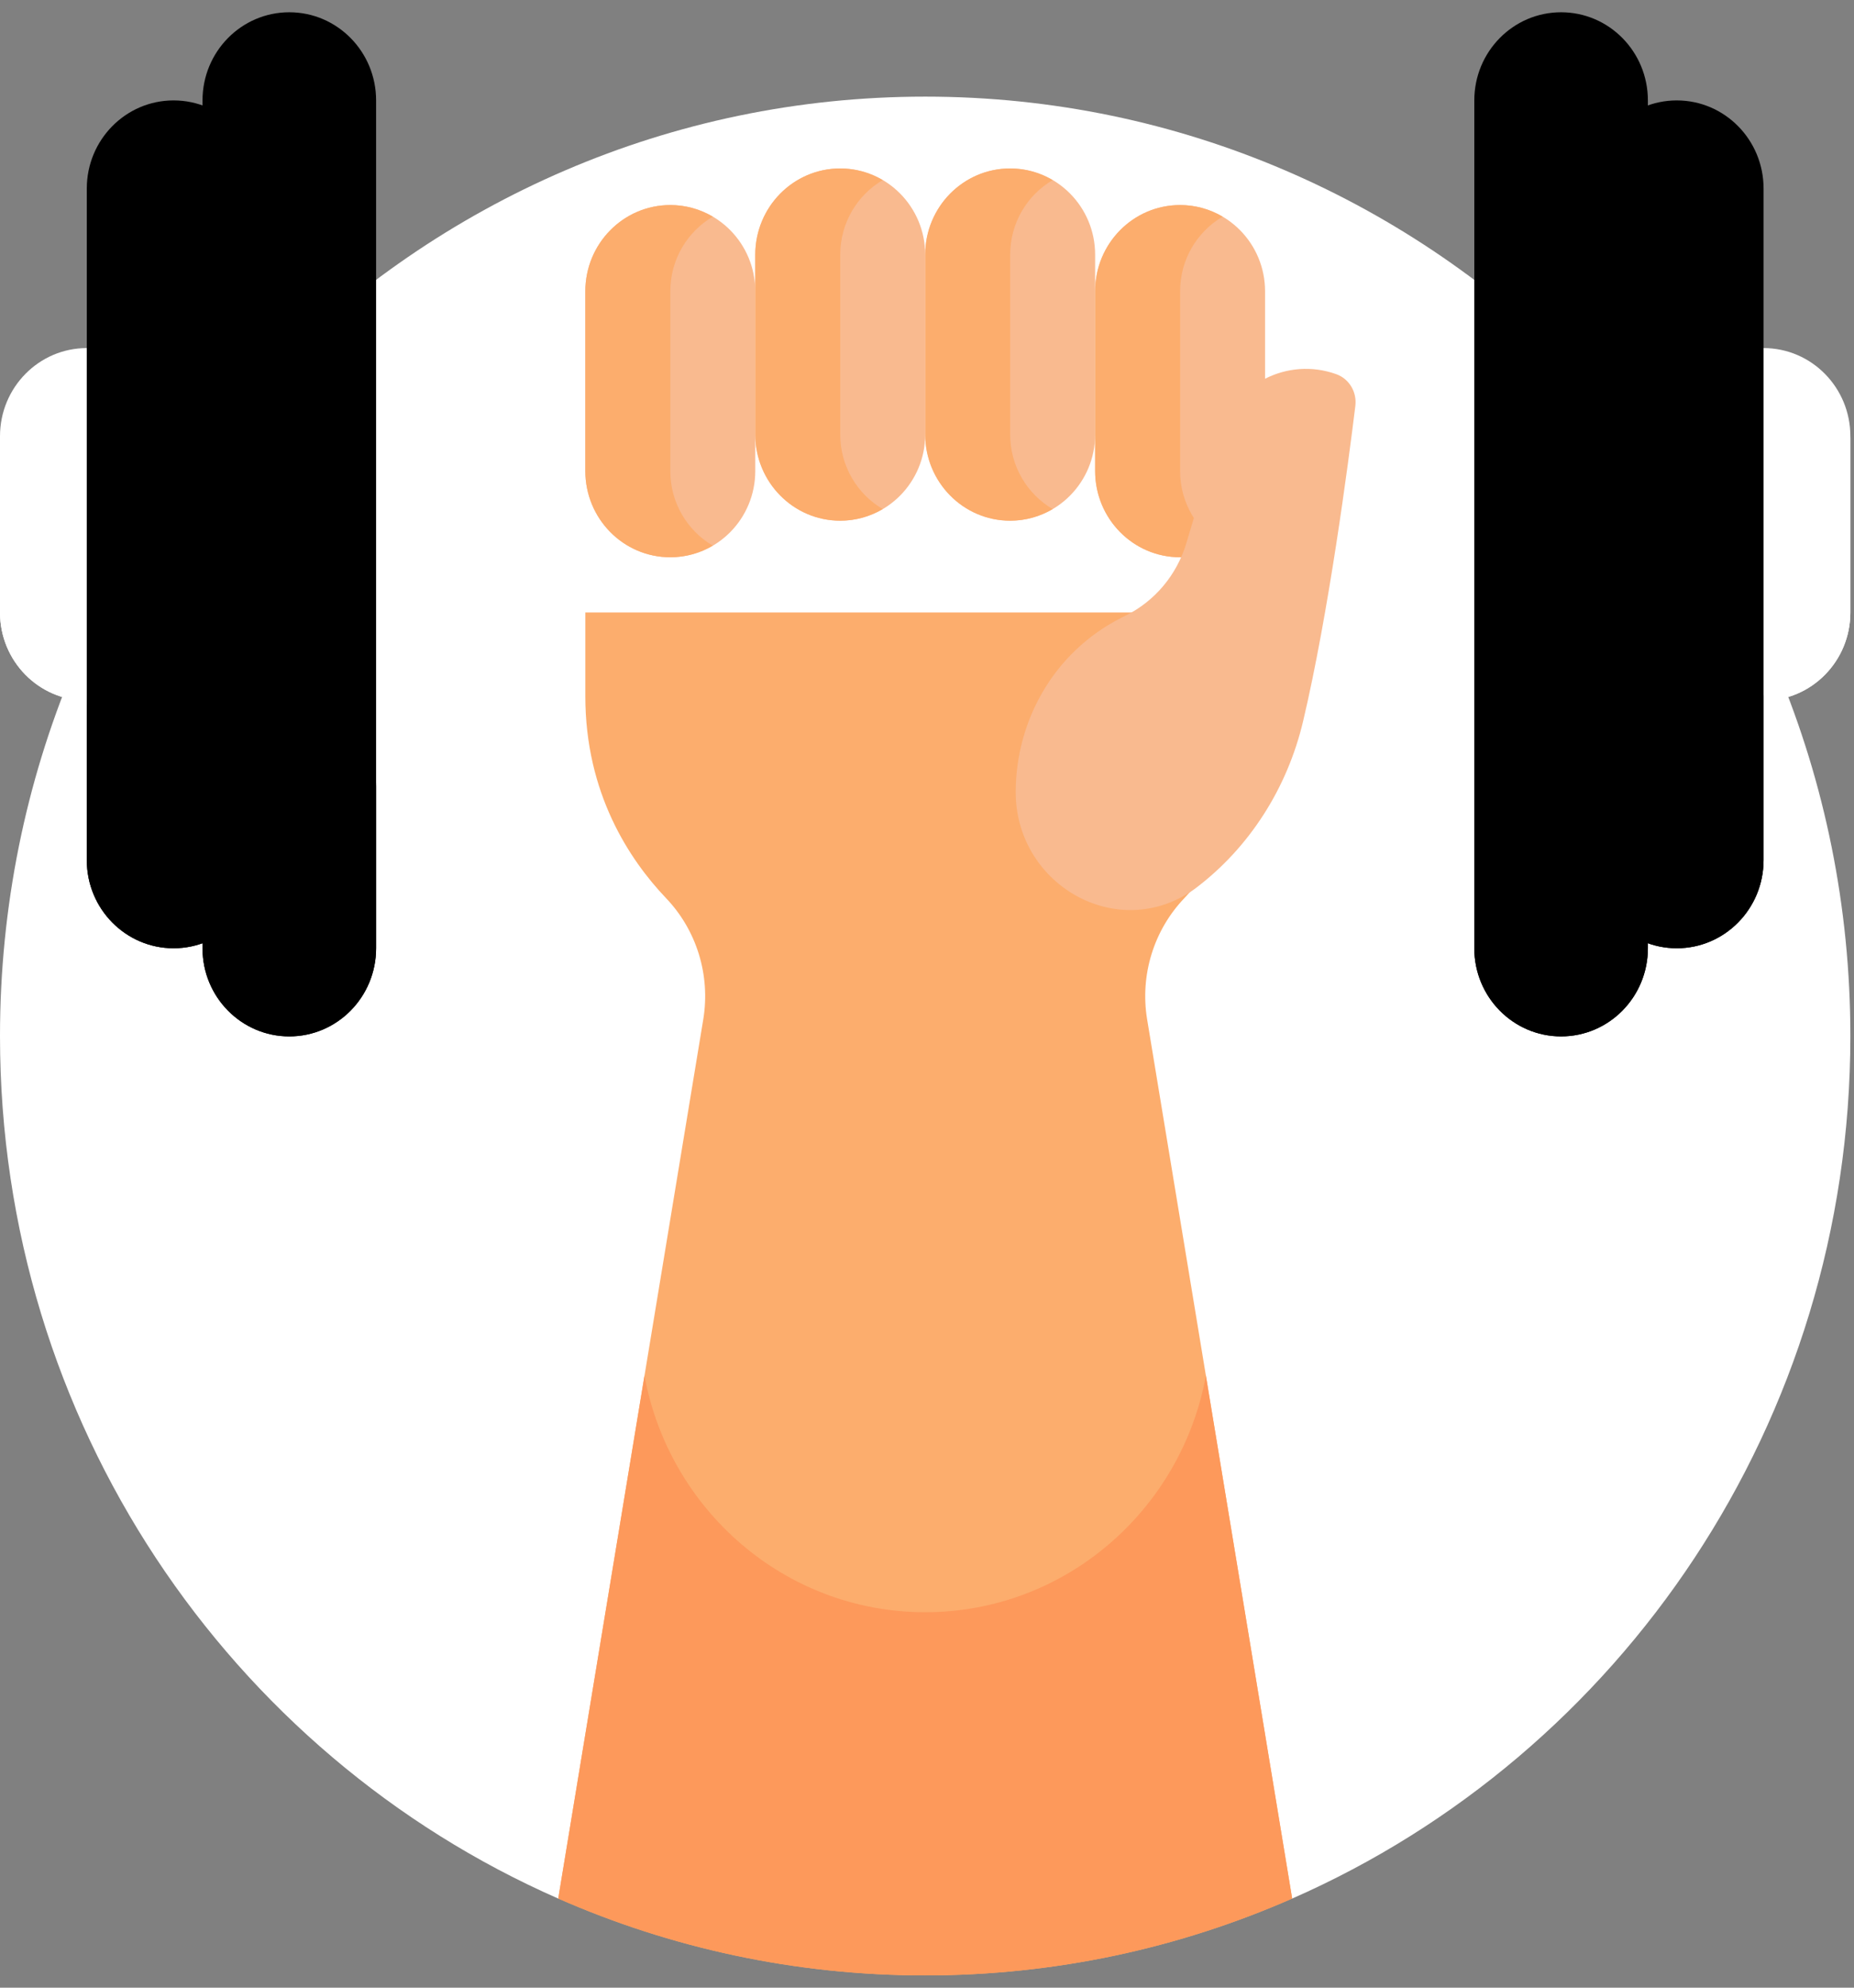 <svg width="70" height="75" viewBox="0 0 70 75" fill="none" xmlns="http://www.w3.org/2000/svg">
<rect x="0" y="0" width="70" height="75" fill="#808080" stroke="none"/>
<g id="Group">
<path id="Vector" d="M34.932 3.646C15.639 3.646 0 19.516 0 39.092C0 53.672 8.676 66.194 21.075 71.637H48.789C61.187 66.194 69.863 53.672 69.863 39.092C69.863 19.516 54.224 3.646 34.932 3.646Z" fill="white"/>
<path id="Vector_2" d="M34.932 71.788C50.68 71.788 63.447 58.834 63.447 42.853C63.447 26.873 50.68 13.918 34.932 13.918C19.183 13.918 6.416 26.873 6.416 42.853C6.416 58.834 19.183 71.788 34.932 71.788Z" fill="white"/>
<path id="Vector_3" d="M47.764 26.274V19.536H22.1V26.274C22.1 29.924 23.756 32.43 25.15 33.892C25.718 34.487 26.141 35.208 26.385 35.999C26.629 36.789 26.688 37.626 26.556 38.444L21.077 71.637C25.325 73.502 30.009 74.537 34.932 74.537C39.855 74.537 44.539 73.502 48.787 71.637L43.308 38.444C43.176 37.626 43.235 36.789 43.479 35.999C43.723 35.208 44.146 34.487 44.714 33.892C46.108 32.43 47.764 29.924 47.764 26.274Z" fill="#FCAD6D"/>
<path id="Vector_4" d="M14.2 16.459H55.663V23.11H14.2V16.459Z" fill="white"/>
<path id="Vector_5" d="M66.586 26.435C64.776 26.435 63.309 24.946 63.309 23.11V16.459C63.309 14.623 64.776 13.134 66.586 13.134C68.396 13.134 69.863 14.623 69.863 16.459V23.11C69.863 24.947 68.396 26.435 66.586 26.435Z" fill="white"/>
<path id="Vector_6" d="M66.586 19.777C64.778 19.777 63.311 18.291 63.309 16.456L63.309 16.459V23.11C63.309 24.946 64.776 26.435 66.586 26.435C68.396 26.435 69.863 24.946 69.863 23.11V16.459L69.863 16.456C69.861 18.291 68.395 19.777 66.586 19.777Z" fill="white"/>
<path id="Vector_7" d="M55.663 26.435C53.853 26.435 52.386 24.946 52.386 23.11V16.459C52.386 14.623 53.853 13.134 55.663 13.134C57.473 13.134 58.941 14.623 58.941 16.459V23.11C58.941 24.947 57.473 26.435 55.663 26.435Z" fill="white"/>
<path id="Vector_8" d="M55.663 19.777C53.855 19.777 52.388 18.291 52.386 16.456L52.386 16.459V23.11C52.386 24.946 53.853 26.435 55.663 26.435C57.473 26.435 58.941 24.946 58.941 23.11V16.459L58.94 16.456C58.938 18.291 57.472 19.777 55.663 19.777Z" fill="white"/>
<path id="Vector_9" d="M63.309 35.781C61.499 35.781 60.032 34.292 60.032 32.455V7.114C60.032 5.278 61.499 3.789 63.309 3.789C65.119 3.789 66.586 5.278 66.586 7.114V32.455C66.586 34.292 65.119 35.781 63.309 35.781Z" fill="black"/>
<path id="Vector_10" d="M63.309 29.526C61.499 29.526 60.032 28.037 60.032 26.2V32.455C60.032 34.292 61.499 35.78 63.309 35.78C65.119 35.78 66.586 34.292 66.586 32.455V26.2C66.586 28.037 65.119 29.526 63.309 29.526Z" fill="black"/>
<path id="Vector_11" d="M58.941 39.106C57.131 39.106 55.664 37.617 55.664 35.78V3.789C55.664 1.952 57.131 0.463 58.941 0.463C60.751 0.463 62.218 1.952 62.218 3.789V35.78C62.218 37.617 60.751 39.106 58.941 39.106Z" fill="black"/>
<path id="Vector_12" d="M58.941 32.851C57.131 32.851 55.664 31.362 55.664 29.525V35.78C55.664 37.617 57.131 39.106 58.941 39.106C60.751 39.106 62.218 37.617 62.218 35.78V29.525C62.218 31.362 60.751 32.851 58.941 32.851Z" fill="black"/>
<path id="Vector_13" d="M3.277 26.435C5.087 26.435 6.554 24.946 6.554 23.11V16.459C6.554 14.623 5.087 13.134 3.277 13.134C1.467 13.134 0 14.623 0 16.459V23.11C0 24.947 1.467 26.435 3.277 26.435Z" fill="white"/>
<path id="Vector_14" d="M3.277 19.777C5.086 19.777 6.552 18.291 6.554 16.456L6.554 16.459V23.11C6.554 24.946 5.087 26.435 3.277 26.435C1.467 26.435 0 24.946 0 23.11V16.459L0 16.456C0.002 18.291 1.468 19.777 3.277 19.777Z" fill="white"/>
<path id="Vector_15" d="M14.2 26.435C16.01 26.435 17.477 24.946 17.477 23.11V16.459C17.477 14.623 16.01 13.134 14.2 13.134C12.39 13.134 10.923 14.623 10.923 16.459V23.11C10.923 24.947 12.39 26.435 14.2 26.435Z" fill="white"/>
<path id="Vector_16" d="M14.2 19.777C16.009 19.777 17.475 18.291 17.477 16.456L17.477 16.459V23.11C17.477 24.946 16.01 26.435 14.2 26.435C12.39 26.435 10.923 24.946 10.923 23.11V16.459L10.923 16.456C10.925 18.291 12.391 19.777 14.2 19.777Z" fill="white"/>
<path id="Vector_17" d="M6.554 35.781C8.364 35.781 9.832 34.292 9.832 32.455V7.114C9.832 5.278 8.364 3.789 6.554 3.789C4.745 3.789 3.277 5.278 3.277 7.114V32.455C3.277 34.292 4.745 35.781 6.554 35.781Z" fill="black"/>
<path id="Vector_18" d="M6.554 29.526C4.745 29.526 3.277 28.037 3.277 26.2V32.455C3.277 34.292 4.745 35.78 6.554 35.78C8.364 35.78 9.832 34.292 9.832 32.455V26.2C9.832 28.037 8.364 29.526 6.554 29.526Z" fill="black"/>
<path id="Vector_19" d="M10.923 39.106C12.733 39.106 14.2 37.617 14.2 35.78V3.789C14.2 1.952 12.733 0.463 10.923 0.463C9.113 0.463 7.646 1.952 7.646 3.789V35.78C7.646 37.617 9.113 39.106 10.923 39.106Z" fill="black"/>
<path id="Vector_20" d="M10.923 32.851C9.113 32.851 7.646 31.362 7.646 29.525V35.78C7.646 37.617 9.113 39.106 10.923 39.106C12.733 39.106 14.2 37.617 14.2 35.78V29.525C14.2 31.362 12.733 32.851 10.923 32.851Z" fill="black"/>
<path id="Vector_21" d="M25.308 21.027C23.536 21.027 22.1 19.57 22.1 17.772V10.992C22.1 9.194 23.536 7.737 25.308 7.737C27.079 7.737 28.516 9.194 28.516 10.992V17.772C28.516 19.57 27.079 21.027 25.308 21.027Z" fill="#F9BA8F"/>
<path id="Vector_22" d="M25.308 17.772V10.992C25.308 9.788 25.954 8.739 26.912 8.176C26.425 7.888 25.871 7.737 25.308 7.737C23.536 7.737 22.1 9.194 22.1 10.992V17.772C22.1 19.57 23.536 21.027 25.308 21.027C25.893 21.027 26.439 20.866 26.912 20.588C25.954 20.025 25.308 18.976 25.308 17.772Z" fill="#FCAD6D"/>
<path id="Vector_23" d="M31.724 19.647C29.952 19.647 28.516 18.189 28.516 16.392V9.612C28.516 7.814 29.952 6.356 31.724 6.356C33.495 6.356 34.932 7.814 34.932 9.612V16.392C34.932 18.189 33.495 19.647 31.724 19.647Z" fill="#F9BA8F"/>
<path id="Vector_24" d="M31.724 16.392V9.612C31.724 8.408 32.37 7.359 33.328 6.796C32.841 6.508 32.287 6.356 31.724 6.356C29.952 6.356 28.516 7.814 28.516 9.612V16.392C28.516 18.189 29.952 19.647 31.724 19.647C32.309 19.647 32.855 19.485 33.328 19.208C32.37 18.645 31.724 17.596 31.724 16.392Z" fill="#FCAD6D"/>
<path id="Vector_25" d="M38.14 19.647C36.368 19.647 34.932 18.189 34.932 16.392V9.612C34.932 7.814 36.368 6.356 38.14 6.356C39.911 6.356 41.348 7.814 41.348 9.612V16.392C41.348 18.189 39.911 19.647 38.14 19.647Z" fill="#F9BA8F"/>
<path id="Vector_26" d="M38.14 16.392V9.612C38.14 8.408 38.786 7.359 39.744 6.796C39.257 6.508 38.703 6.356 38.14 6.356C36.368 6.356 34.932 7.814 34.932 9.612V16.392C34.932 18.189 36.368 19.647 38.14 19.647C38.725 19.647 39.271 19.485 39.744 19.208C38.786 18.645 38.14 17.596 38.14 16.392Z" fill="#FCAD6D"/>
<path id="Vector_27" d="M44.556 21.027C42.784 21.027 41.348 19.57 41.348 17.772V10.992C41.348 9.194 42.784 7.737 44.556 7.737C46.327 7.737 47.764 9.194 47.764 10.992V17.772C47.764 19.57 46.327 21.027 44.556 21.027Z" fill="#F9BA8F"/>
<path id="Vector_28" d="M44.556 17.772V10.992C44.556 9.788 45.202 8.739 46.16 8.176C45.673 7.888 45.119 7.737 44.556 7.737C42.784 7.737 41.348 9.194 41.348 10.992V17.772C41.348 19.57 42.784 21.027 44.556 21.027C45.141 21.027 45.687 20.866 46.16 20.588C45.202 20.025 44.556 18.976 44.556 17.772Z" fill="#FCAD6D"/>
<path id="Vector_29" d="M42.324 23.316C42.381 23.287 42.438 23.258 42.496 23.23C43.603 22.683 44.434 21.689 44.792 20.494L46.023 16.389C46.592 14.49 48.609 13.455 50.456 14.12C50.941 14.295 51.236 14.794 51.173 15.313C50.907 17.486 50.166 23.131 49.201 27.211C48.606 29.727 47.184 31.974 45.139 33.518C45.061 33.577 44.981 33.631 44.899 33.683C42.022 35.507 38.326 33.297 38.349 29.854C38.367 27.221 39.748 24.633 42.324 23.316Z" fill="#F9BA8F"/>
<path id="Vector_30" d="M45.53 51.907C44.597 56.986 40.208 60.833 34.932 60.833C29.655 60.833 25.267 56.986 24.333 51.907L21.077 71.637C25.325 73.502 30.009 74.537 34.932 74.537C39.855 74.537 44.539 73.502 48.787 71.637L45.53 51.907Z" fill="#FD995B"/>
</g>
</svg>
